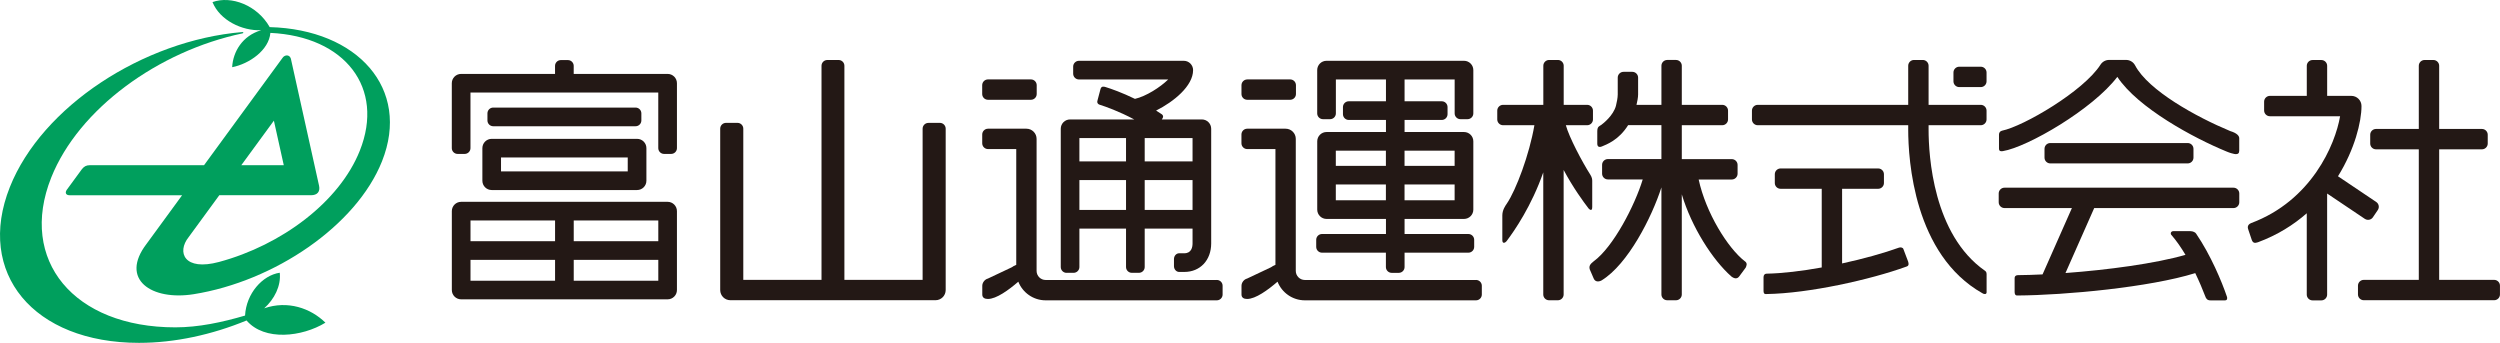 <?xml version="1.0" encoding="UTF-8"?><svg id="_レイヤー_2" xmlns="http://www.w3.org/2000/svg" viewBox="0 0 882.46 121.02"><defs><style>.cls-1{fill:#009f5d;}.cls-2{fill:#231815;}</style></defs><g id="_マークロゴ"><g><g><path class="cls-2" d="m562.03,73.19v-9.22c0-.55,0-1.26-.71-2.37-2.76-4.31-7.45-13.14-8.6-17.4h7.53c1.12,0,2.04-.92,2.04-2.04v-3.11c0-1.12-.92-2.04-2.04-2.04h-8.29v-13.8c0-1.12-.92-2.04-2.04-2.04h-3.11c-1.12,0-2.04.92-2.04,2.04v13.8h-14.22c-1.12,0-2.04.92-2.04,2.04v3.11c0,1.12.92,2.04,2.04,2.04h11.07c-1.77,10.35-6.48,22.89-9.74,27.68-.5.73-1.58,2.23-1.58,4.17v8.69c0,1.55,1.12.88,1.5.39,2.79-3.68,8.84-12.49,12.95-24.29v43.11c0,1.12.91,2.04,2.04,2.04h3.11c1.12,0,2.04-.92,2.04-2.04v-43.96c3.26,6.12,6.94,11.19,8.83,13.63.32.35,1.25,1.07,1.25-.45Z"/><path class="cls-2" d="m615.93,92.25c-6.08-4.68-13.81-17.21-16.33-28.89h11.7c1.12,0,2.04-.92,2.04-2.04v-3.11c0-1.12-.92-2.04-2.04-2.04h-17.65v-11.97h14.28c1.12,0,2.04-.92,2.04-2.04v-3.11c0-1.12-.92-2.04-2.04-2.04h-14.28v-13.8c0-1.12-.92-2.04-2.04-2.04h-3.11c-1.12,0-2.04.92-2.04,2.04v13.8h-8.8c.27-1.09.57-2.62.57-3.64v-5.97c0-1.12-.92-2.04-2.04-2.04h-3.11c-1.12,0-2.04.92-2.04,2.04v5.97c0,1.12-.35,2.89-.63,3.97-.89,3.41-4.5,6.27-5.19,6.76-.7.5-1.4.5-1.4,2.31v4.31c0,1.12.7,1.39,1.72.94,1.33-.59,5.79-2.07,9.17-7.48h11.75v11.97h-18.9c-1.12,0-2.04.92-2.04,2.04v3.11c0,1.12.92,2.04,2.04,2.04h12.3c-2.74,9.06-10.36,23.85-17.3,28.89-1.28,1-1.74,1.69-1.39,2.87l1.36,3.16c.5,1.2,1.62,1.35,2.8.73,9.37-5.73,17.78-22.39,21.13-32.84v37.8c0,1.12.92,2.04,2.04,2.04h3.11c1.12,0,2.04-.92,2.04-2.04v-35.35c3.45,11.55,10.88,23.17,17.52,29.01,1.14.85,2.06.87,2.75-.04l2.29-3.1c.3-.7.69-1.5-.27-2.24Z"/></g><g><path class="cls-2" d="m235.66,26.09h-33.15v-2.84c0-1.12-.92-2.04-2.04-2.04h-2.51c-1.12,0-2.04.92-2.04,2.04v2.84h-33.15c-1.82,0-3.29,1.47-3.29,3.29v22.91c0,1.12.92,2.04,2.04,2.04h2.51c1.12,0,2.04-.92,2.04-2.04v-19.62h66.29v19.62c0,1.12.92,2.04,2.04,2.04h2.51c1.12,0,2.04-.92,2.04-2.04v-22.91c0-1.82-1.47-3.29-3.29-3.29Z"/><path class="cls-2" d="m235.66,71.24h-72.88c-1.82,0-3.29,1.47-3.29,3.29v27.84c0,1.82,1.47,3.29,3.29,3.29h72.88c1.82,0,3.29-1.47,3.29-3.29v-27.84c0-1.82-1.47-3.29-3.29-3.29Zm-3.29,13.89h-29.85v-7.3h29.85v7.3Zm-36.44-7.3v7.3h-29.85v-7.3h29.85Zm-29.85,13.89h29.85v7.37h-29.85v-7.37Zm36.44,7.37v-7.37h29.85v7.37h-29.85Z"/><path class="cls-2" d="m170.27,52.3v11.49c0,1.82,1.47,3.29,3.29,3.29h51.32c1.82,0,3.29-1.47,3.29-3.29v-11.49c0-1.82-1.47-3.29-3.29-3.29h-51.32c-1.82,0-3.29,1.47-3.29,3.29Zm6.58,3.29h44.73v4.9h-44.73v-4.9Z"/><path class="cls-2" d="m174.1,37.97h50.25c1.12,0,2.04.91,2.04,2.04v2.51c0,1.12-.91,2.04-2.04,2.04h-50.25c-1.12,0-2.04-.91-2.04-2.04v-2.51c0-1.12.91-2.04,2.04-2.04Z"/></g><path class="cls-2" d="m331.78,43.38h-4.07c-1.12,0-2.04.92-2.04,2.04v53.37h-27.61V23.22c0-1.12-.91-2.04-2.03-2.04h-4.01c-1.12,0-2.04.92-2.04,2.04v75.56h-27.61v-53.37c0-1.12-.92-2.04-2.03-2.04h-4.08c-1.12,0-2.04.92-2.04,2.04v56.97c0,1.99,1.61,3.59,3.59,3.59h72.41c1.98,0,3.59-1.6,3.59-3.59v-56.97c0-1.12-.92-2.04-2.04-2.04Z"/><g><path class="cls-2" d="m348.74,28.03h15.16c1.12,0,2.04.91,2.04,2.04v3.11c0,1.12-.91,2.04-2.04,2.04h-15.16c-1.12,0-2.04-.91-2.04-2.04v-3.11c0-1.12.91-2.04,2.04-2.04Z"/><path class="cls-2" d="m429.51,98.83h-60.42c-1.76,0-3.19-1.44-3.19-3.2v-46.61c0-1.98-1.61-3.59-3.59-3.59h-13.56c-1.12,0-2.04.92-2.04,2.04v3.11c0,1.12.92,2.04,2.04,2.04h9.97v40.87c-.61.23-1.19.53-1.59.86l-8.42,3.98c-1.08.27-1.98,1.41-1.98,2.53v3.11c0,1.12.86,1.56,1.98,1.56,2.99,0,7.35-3.17,10.74-6.1,1.52,3.85,5.27,6.58,9.65,6.58h60.42c1.12,0,2.04-.92,2.04-2.04v-3.11c0-1.12-.91-2.04-2.04-2.04Z"/><path class="cls-2" d="m376.46,96.3h2.51c1.12,0,2.04-.92,2.04-2.04v-13.56h16.46v13.56c0,1.12.92,2.04,2.04,2.04h2.51c1.12,0,2.04-.92,2.04-2.04v-13.56h16.89v5.22c0,1.3-.38,3.48-2.9,3.48h-1.83c-1.01,0-1.83.92-1.83,2.04v2.51c0,1.12.83,2.04,1.83,2.04h1.83c5.58,0,9.48-4.14,9.48-10.07v-40.47c0-1.82-1.48-3.29-3.29-3.29h-14.14l.14-.2c.42-.61.52-1.28-.41-1.8-.58-.39-1.17-.77-1.75-1.13,6.26-3.14,13.06-8.69,13.06-14.28,0-1.82-1.47-3.29-3.29-3.29h-37c-1.12,0-2.04.92-2.04,2.04v2.51c0,1.12.92,2.04,2.04,2.04h31.5c-2.81,2.75-7.77,5.93-11.73,6.85-4.56-2.22-8.36-3.55-10.36-4.17-.34-.08-1.47-.55-1.8.7l-1,3.77c-.32.86-.11,1.49.69,1.76,2.04.64,6.76,2.29,12.21,5.2h-22.64c-1.82,0-3.29,1.47-3.29,3.29v48.82c0,1.12.92,2.04,2.04,2.04Zm4.55-22.19v-10.56h16.46v10.56h-16.46Zm23.05,0v-10.56h16.89v10.56h-16.89Zm16.89-17.15h-16.89v-8.23h16.89v8.23Zm-23.48-8.23v8.23h-16.46v-8.23h16.46Z"/></g><g><path class="cls-2" d="m787.22,46.26c-12-4.99-28.92-14.34-33.57-23.19-.62-1.18-1.85-1.92-3.18-1.92h-5.99c-1.23,0-2.37.63-3.03,1.66-5.95,9.35-27.14,21.75-34.77,23.32-.61.15-1.07.6-1.07,1.35v4.94c0,1.05.71,1.02,1.38.92,8.77-1.46,31.73-14.79,40.39-26.21,7.24,10.95,26.94,21.59,38.58,26.36,1.18.5,2.24.77,2.68.85,1.35.25,1.77-.25,1.77-1.15v-4.39c0-.8-.72-1.8-3.2-2.54Z"/><path class="cls-2" d="m723.72,50.49h48.5c1.12,0,2.04.91,2.04,2.04v3.11c0,1.12-.91,2.04-2.04,2.04h-48.5c-1.12,0-2.04-.91-2.04-2.04v-3.11c0-1.13.91-2.04,2.04-2.04Z"/><path class="cls-2" d="m788.38,66.25h-80.83c-1.12,0-2.04.92-2.04,2.04v3.11c0,1.12.92,2.04,2.04,2.04h23.8l-10.36,23.42c-3.12.15-6.06.24-8.69.26-.6,0-1.17.27-1.17,1.1v4.71c0,1.35.57,1.37,1.02,1.37,16.92-.11,46.67-2.9,62.74-7.9,1.42,2.95,2.61,5.78,3.5,8.11.31.98.82,1.51,1.83,1.51h5.18c.84,0,.85-.79.68-1.27-1.79-5.3-5.73-14.72-10.87-22.26-.23-.44-1.08-.91-2.13-.91h-5.88c-.96,0-1.25.95-.6,1.5,1.73,2.01,3.35,4.38,4.84,6.87-10.66,3.09-27.58,5.33-42.36,6.42l10.14-22.93h49.17c1.12,0,2.04-.92,2.04-2.04v-3.11c0-1.12-.92-2.04-2.04-2.04Z"/></g><g><path class="cls-2" d="m466.62,89.19h22.58v5.08c0,1.12.92,2.04,2.04,2.04h2.51c1.12,0,2.04-.92,2.04-2.04v-5.08h22.53c1.12,0,2.04-.92,2.04-2.04v-2.51c0-1.12-.92-2.04-2.04-2.04h-22.53v-5.32h20.98c1.82,0,3.29-1.48,3.29-3.29v-24.1c0-1.82-1.47-3.29-3.29-3.29h-20.98v-4.26h13.14c1.12,0,2.03-.92,2.03-2.04v-2.51c0-1.12-.91-2.04-2.03-2.04h-13.14v-7.71h17.68v11.99c0,1.12.92,2.04,2.04,2.04h2.51c1.12,0,2.04-.92,2.04-2.04v-15.28c0-1.82-1.47-3.29-3.29-3.29h-48.53c-1.82,0-3.29,1.47-3.29,3.29v15.28c0,1.12.92,2.04,2.04,2.04h2.51c1.12,0,2.04-.92,2.04-2.04v-11.99h17.68v7.71h-13.14c-1.12,0-2.04.92-2.04,2.04v2.51c0,1.12.92,2.04,2.04,2.04h13.14v4.26h-20.97c-1.82,0-3.29,1.47-3.29,3.29v24.1c0,1.82,1.48,3.29,3.29,3.29h20.97v5.32h-22.58c-1.12,0-2.04.92-2.04,2.04v2.51c0,1.12.92,2.04,2.04,2.04Zm29.16-18.49v-5.58h17.68v5.58h-17.68Zm17.68-17.51v5.35h-17.68v-5.35h17.68Zm-24.26,0v5.35h-17.68v-5.35h17.68Zm-17.68,17.51v-5.58h17.68v5.58h-17.68Z"/><path class="cls-2" d="m440.25,28.03h15.16c1.12,0,2.04.91,2.04,2.04v3.11c0,1.12-.91,2.04-2.04,2.04h-15.16c-1.12,0-2.03-.91-2.03-2.03v-3.11c0-1.12.91-2.04,2.04-2.04Z"/><path class="cls-2" d="m521.01,98.83h-60.42c-1.76,0-3.2-1.44-3.2-3.2v-46.61c0-1.98-1.61-3.59-3.59-3.59h-13.56c-1.12,0-2.03.92-2.03,2.04v3.11c0,1.12.92,2.04,2.03,2.04h9.97v40.87c-.61.23-1.18.53-1.59.86l-8.42,3.98c-1.09.27-1.97,1.41-1.97,2.53v3.11c0,1.12.86,1.56,1.98,1.56,2.99,0,7.35-3.17,10.74-6.1,1.52,3.85,5.27,6.58,9.65,6.58h60.42c1.12,0,2.04-.92,2.04-2.04v-3.11c0-1.12-.92-2.04-2.04-2.04Z"/></g><g><path class="cls-2" d="m700.66,95.57c-18.29-12.77-19.9-40.58-19.9-49.83v-1.54h18.42c1.12,0,2.04-.92,2.04-2.04v-3.11c0-1.12-.92-2.04-2.04-2.04h-18.42v-13.8c0-1.12-.92-2.04-2.04-2.04h-3.11c-1.12,0-2.04.92-2.04,2.04v13.8h-53.12c-1.12,0-2.04.92-2.04,2.04v3.11c0,1.12.92,2.04,2.04,2.04h53.12v1.54c0,10.78,2.05,44.14,26.19,57.77.58.41,1.48.46,1.48-.34v-6.37c0-.68-.23-.99-.59-1.23Z"/><path class="cls-2" d="m671.86,87.89c-.17-.51-.95-.68-1.52-.49-5.45,1.97-12.62,3.96-20.11,5.59v-26.35h12.73c1.12,0,2.04-.92,2.04-2.03v-3.11c0-1.12-.92-2.04-2.04-2.04h-34.44c-1.12,0-2.04.92-2.04,2.04v3.11c0,1.12.92,2.03,2.04,2.03h14.52v27.77c-6.99,1.26-13.86,2.1-19.49,2.19-.67,0-1.05.55-1.05,1.23v4.79c0,1.35.68,1.17,1.05,1.17,14.9-.22,36.7-5.07,49.45-9.71.83-.29.79-.9.55-1.72l-1.69-4.47Z"/><path class="cls-2" d="m691.58,23.55h7.6c1.12,0,2.04.91,2.04,2.04v3.11c0,1.12-.91,2.04-2.04,2.04h-7.6c-1.12,0-2.04-.91-2.04-2.04v-3.11c0-1.12.91-2.04,2.04-2.04Z"/></g><g><path class="cls-2" d="m880.42,98.79h-19.43v-46.08h15.1c1.12,0,2.04-.92,2.04-2.04v-3.11c0-1.12-.92-2.04-2.04-2.04h-15.1v-22.3c0-1.12-.92-2.04-2.04-2.04h-3.11c-1.12,0-2.04.92-2.04,2.04v22.3h-15.11c-1.12,0-2.04.92-2.04,2.04v3.11c0,1.12.92,2.04,2.04,2.04h15.11v46.08h-19.43c-1.12,0-2.04.92-2.04,2.04v3.1c0,1.12.92,2.04,2.04,2.04h46.04c1.12,0,2.04-.91,2.04-2.04v-3.1c0-1.12-.92-2.04-2.04-2.04Z"/><path class="cls-2" d="m834.77,77.26c.93.62,2.2.37,2.82-.55l1.74-2.58c.63-.93.38-2.2-.55-2.83l-13.51-9.08c5.91-9.51,8.3-19.2,8.3-24.79,0-1.99-1.61-3.59-3.59-3.59h-8.53v-10.61c0-1.12-.92-2.04-2.04-2.04h-3.11c-1.12,0-2.04.92-2.04,2.04v10.61h-13.02c-1.12,0-2.04.92-2.04,2.04v3.11c0,1.12.91,2.04,2.04,2.04h24.78c-1.73,10.1-10.13,29.76-31.37,37.7-1.53.62-1.26,1.73-1.01,2.4l1.18,3.5c.39,1.09.99,1.31,2.18.89,6.84-2.53,12.54-6.11,17.25-10.24v28.71c0,1.12.92,2.04,2.04,2.04h3.11c1.12,0,2.04-.92,2.04-2.04v-35.62s0-.04,0-.06l13.33,8.96Z"/></g></g><g><path class="cls-1" d="m93.26,108.83c3.57-3.21,6-7.92,5.49-12.56-6.12.9-11.84,7.34-12.25,15.12-8.12,2.38-16.4,4.16-24.62,4.16-35.82,0-55.43-23.67-43.8-52.87C27.74,38.45,55.86,18.04,85.61,11.78c.39-.08.42-.51-.11-.46C50.48,14.28,14.8,37.64,3.49,66.01c-12.1,30.38,8.3,55.01,45.57,55.01,12.74,0,25.81-2.89,37.97-7.9,6.32,7.37,19.61,5.81,27.84.78-5.23-5.14-13.34-7.93-21.61-5.07Z"/><path class="cls-1" d="m95.2,9.57c-4.38-7.74-13.6-11.21-20.19-8.83,2.59,6.41,10.36,10.18,17.16,9.93-6.6,1.95-9.93,7.58-10.22,13.05,6.07-1.19,12.98-6.02,13.49-12.11,26.35,1.25,40.42,19.39,31.57,41.58-7.22,18.12-27.62,33.32-49.67,39.27-12.32,3.33-15.05-3.4-10.72-8.8,3.36-4.59,7.08-9.67,10.79-14.75h32.37c2.21,0,3.28-1.23,2.86-3.29l-9.97-44.93c-.51-1.59-2.27-1.36-2.98-.2l-4.67,6.38s-11.58,15.83-23,31.45H31.64c-1.18,0-1.98.43-2.75,1.42l-5.37,7.33c-.64,1.02-.22,1.85,1.05,1.85h39.71c-4.34,5.94-8.9,12.16-12.51,17.11-9.72,12.65,1.81,20.18,16.57,17.82,28.52-4.55,57.44-24.17,66.5-46.91,10.23-25.66-8.65-46.55-39.64-47.37Zm1.48,33.02c1.57,7.06,2.41,10.86,3.49,15.73h-15c5.34-7.31,8.78-12,11.51-15.73Z"/></g></g></svg>